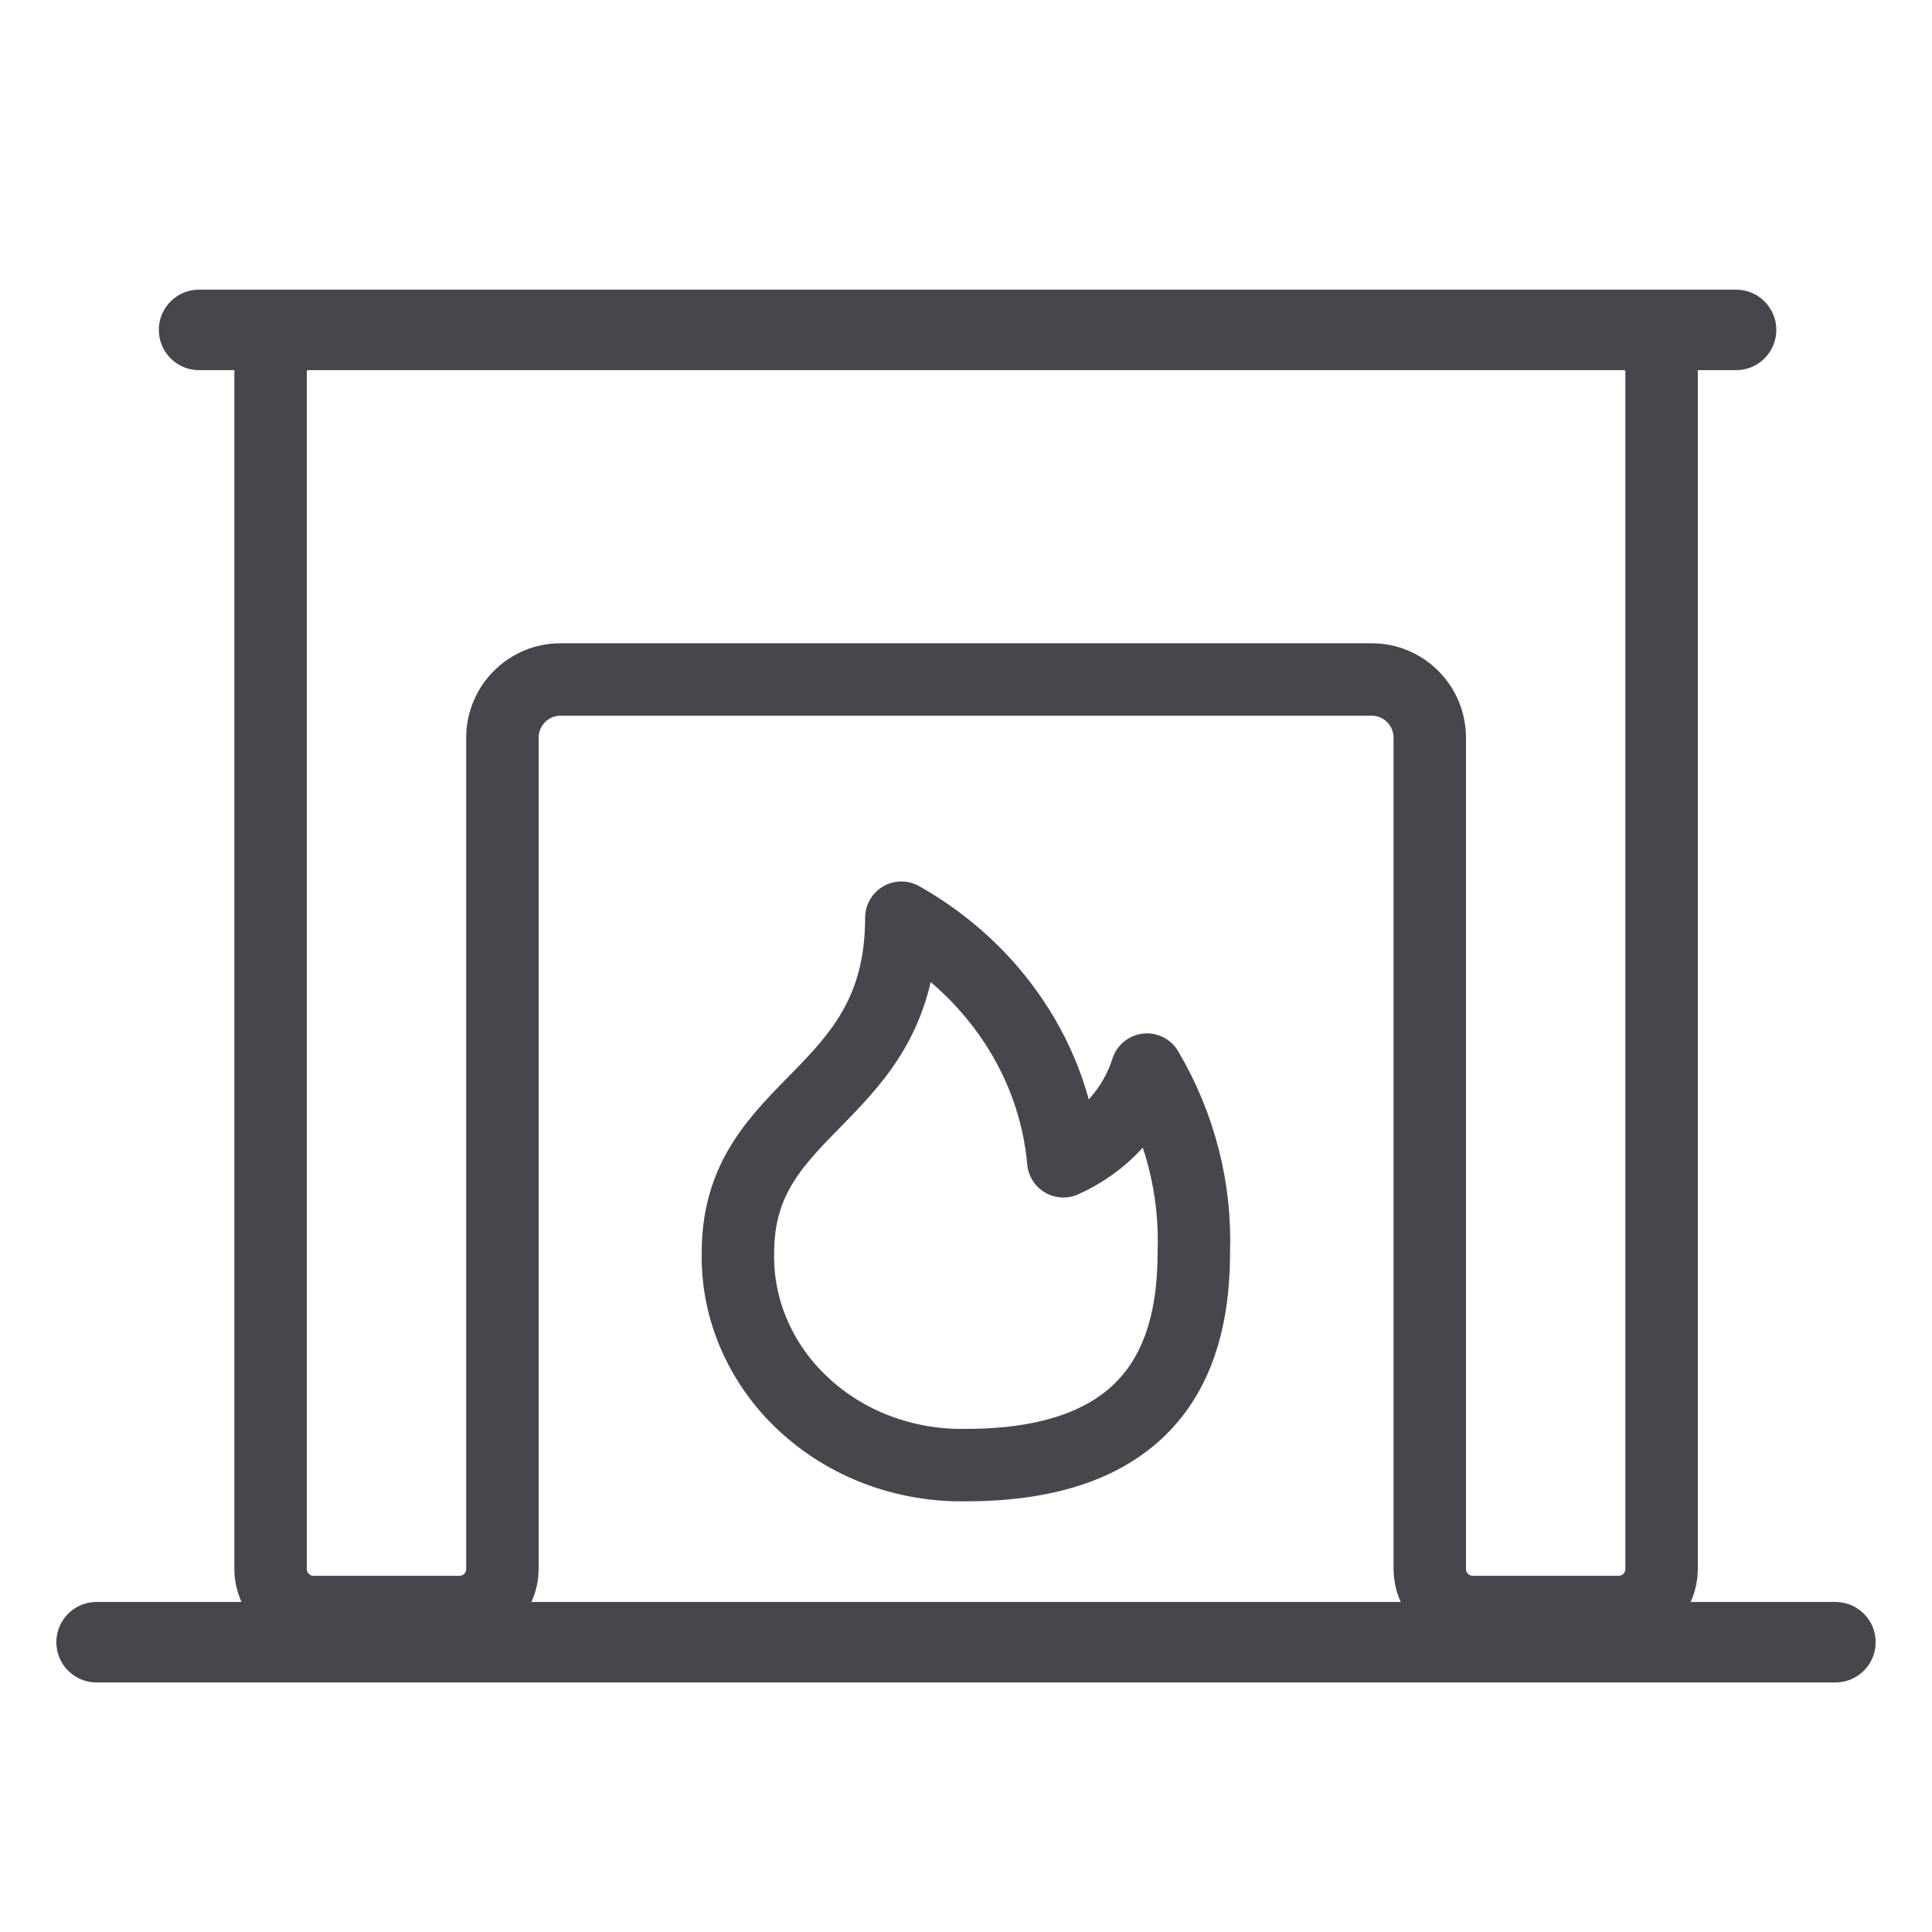 <svg width="24" height="24" viewBox="0 0 24 24" fill="none" xmlns="http://www.w3.org/2000/svg">
<path d="M6.241 9.165V19.491C6.241 19.786 6.003 20.025 5.708 20.025H3.895C3.6 20.025 3.361 19.786 3.361 19.491V4.631C3.361 4.336 3.6 4.098 3.895 4.098H20.108C20.403 4.098 20.641 4.336 20.641 4.631V19.491C20.641 19.786 20.403 20.025 20.108 20.025H18.295C18 20.025 17.761 19.786 17.761 19.491V9.165C17.761 8.766 17.439 8.441 17.041 8.441H6.961C6.564 8.441 6.241 8.766 6.241 9.165Z" stroke="#48464C" stroke-width="0.9" stroke-linecap="round"/>
<path d="M14.83 15.557C14.858 14.765 14.657 13.981 14.248 13.287C14.17 13.534 14.037 13.764 13.858 13.96C13.679 14.156 13.458 14.315 13.209 14.426C13.154 13.809 12.943 13.213 12.593 12.688C12.243 12.162 11.765 11.72 11.197 11.4C11.197 13.67 9.167 13.67 9.167 15.557C9.159 15.906 9.227 16.253 9.367 16.576C9.507 16.9 9.715 17.195 9.98 17.441C10.244 17.688 10.559 17.883 10.906 18.013C11.253 18.143 11.625 18.207 11.999 18.2C14.43 18.2 14.83 16.747 14.83 15.557Z" stroke="#48464C" stroke-width="0.9" stroke-linecap="round" stroke-linejoin="round"/>
<path d="M2.473 4.098H21.566" stroke="#48464C" stroke-linecap="round" stroke-linejoin="round"/>
<path d="M1.2 20.4H22.8" stroke="#48464C" stroke-linecap="round" stroke-linejoin="round"/>
</svg>
